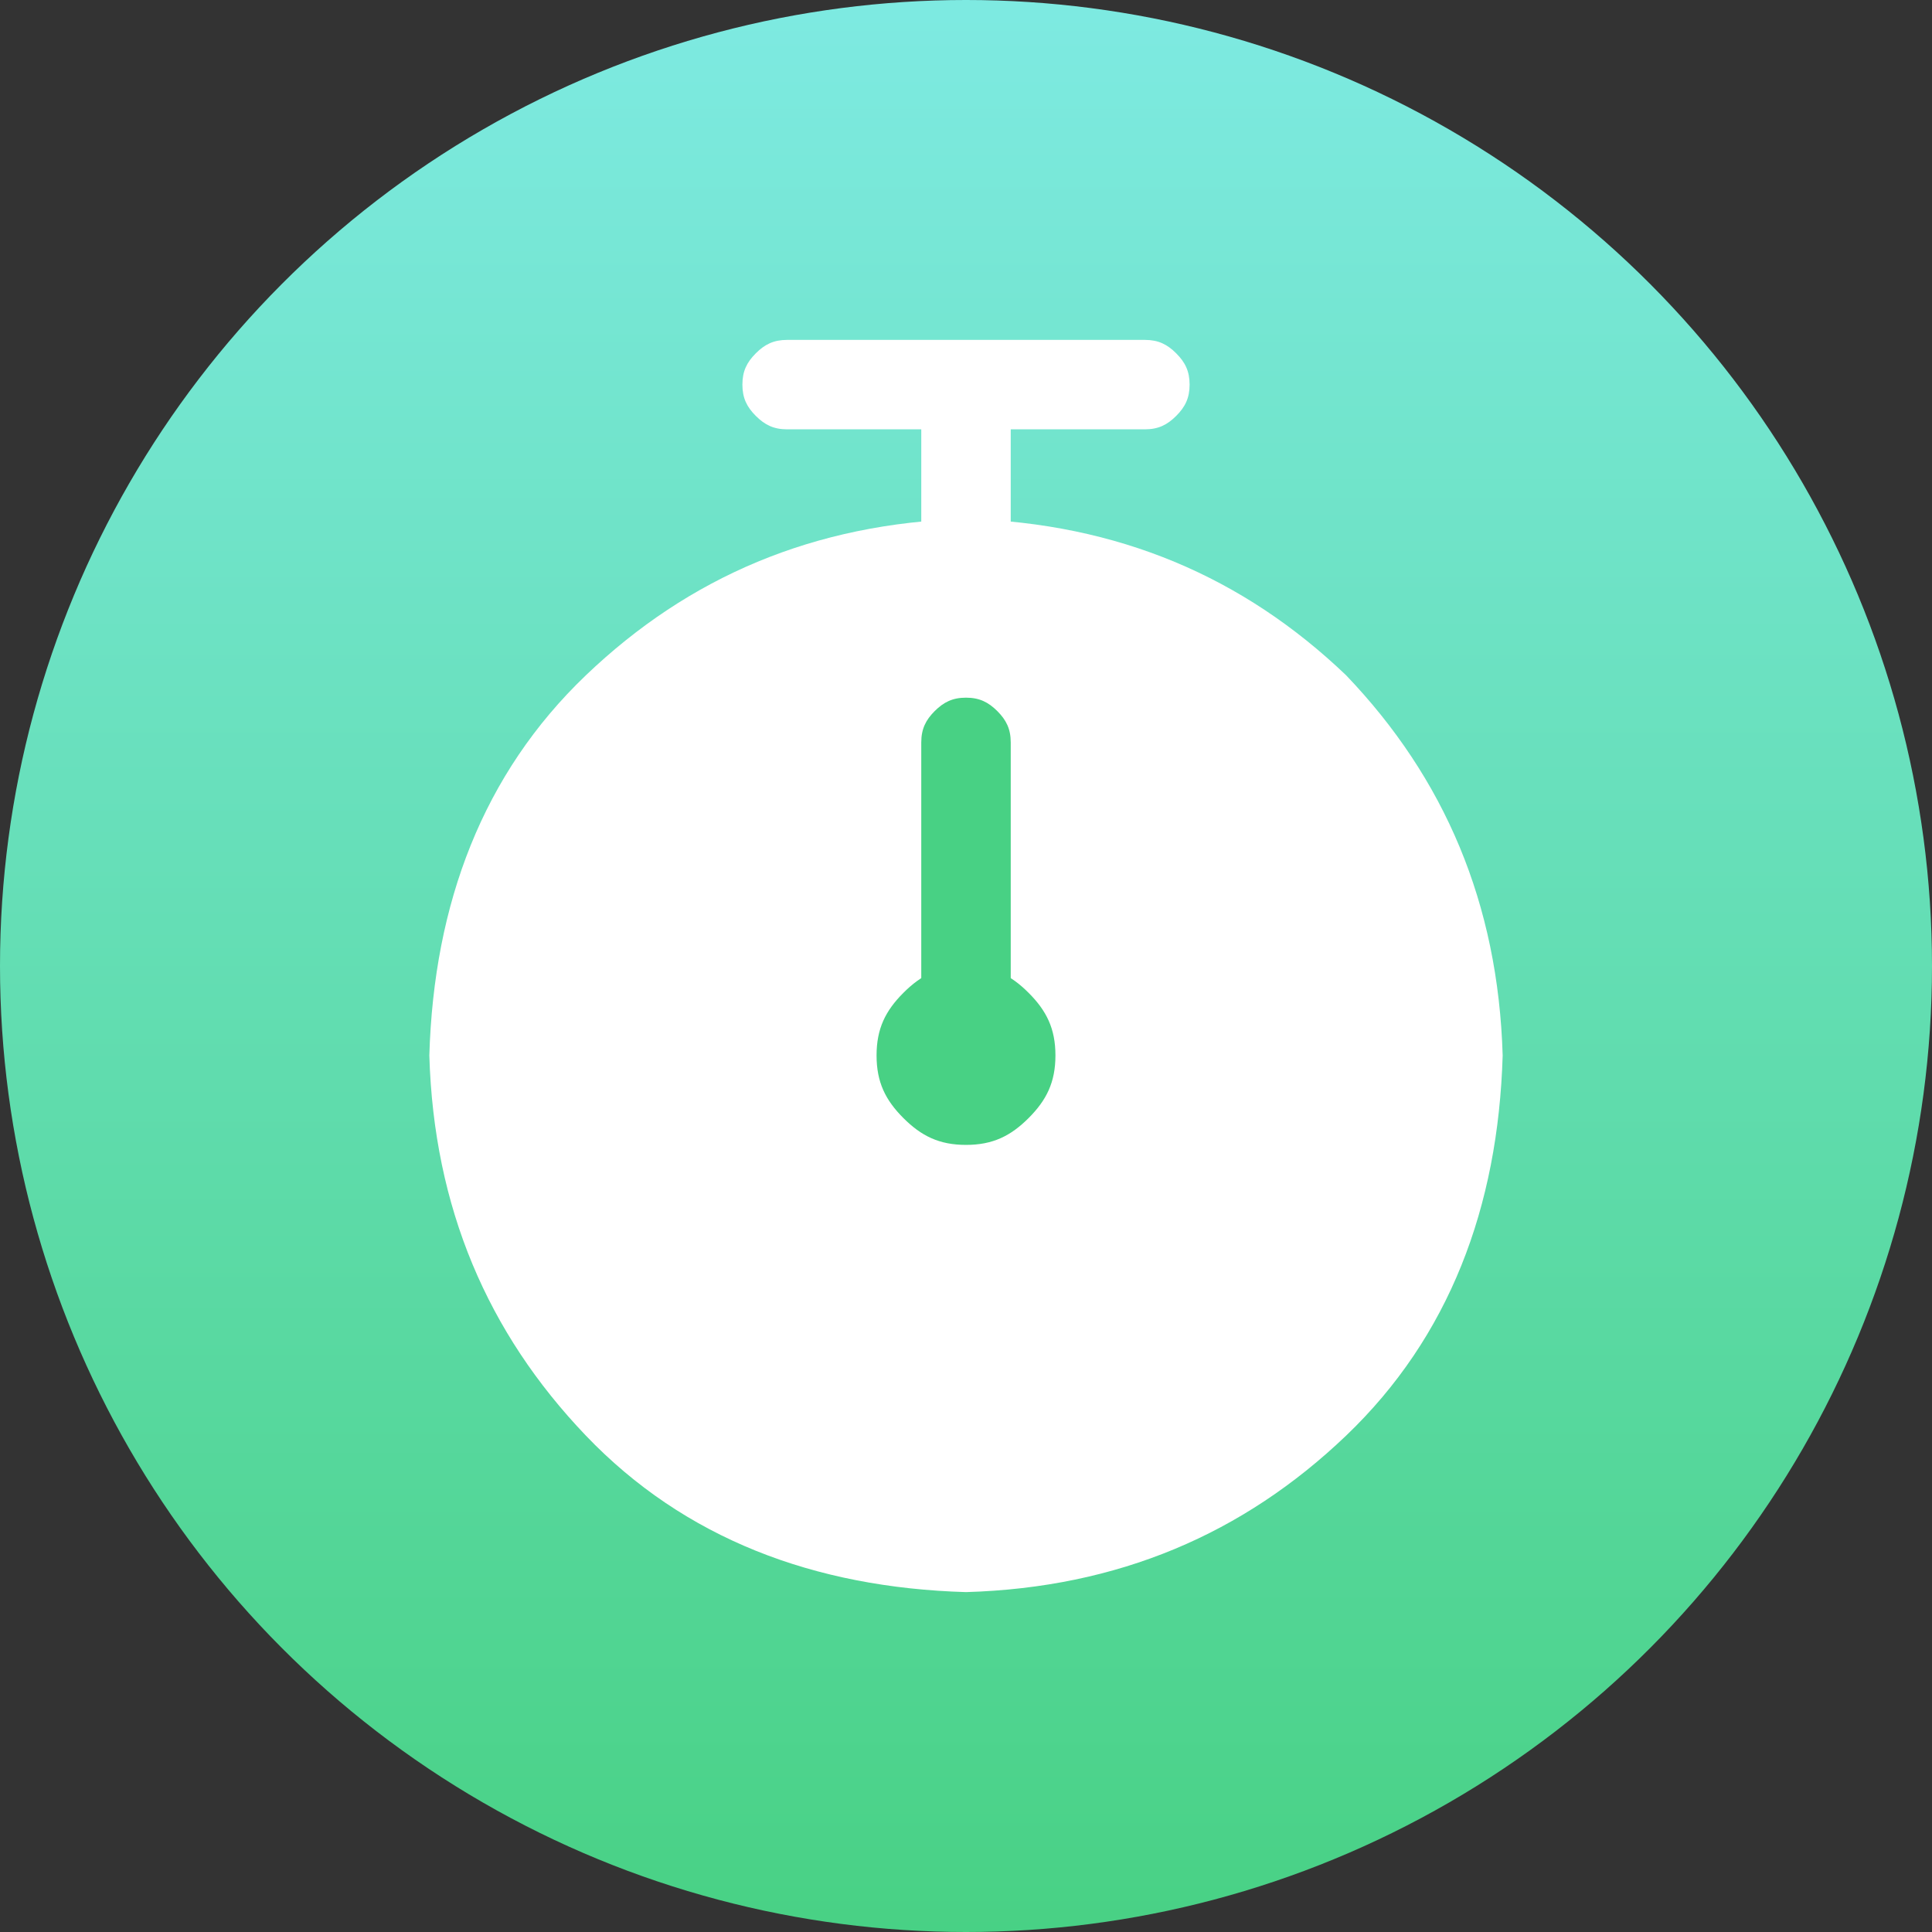 <?xml version="1.0" encoding="UTF-8"?>
<svg width="72px" height="72px" viewBox="0 0 72 72" version="1.1" xmlns="http://www.w3.org/2000/svg" xmlns:xlink="http://www.w3.org/1999/xlink">
    <rect x="0" y="0" width="72" height="72" fill="#333333" stroke="none"/>
    <title>cooldown-timer</title>
    <defs>
        <linearGradient x1="50%" y1="0%" x2="50%" y2="100%" id="linearGradient-1">
            <stop stop-color="#7EEAE2" offset="0%"></stop>
            <stop stop-color="#48D184" offset="100%"></stop>
        </linearGradient>
    </defs>
    <g id="页面-1" stroke="none" stroke-width="1" fill="none" fill-rule="evenodd">
        <g id="MocPOGO主页" transform="translate(-360, -3896)">
            <g id="编组-27" transform="translate(360, 3896)">
                <circle id="椭圆形" fill="url(#linearGradient-1)" cx="36" cy="36" r="36"></circle>
                <g id="计时器" transform="translate(11, 11)">
                    <rect id="矩形" fill-opacity="0" fill="#D8D8D8" x="0" y="0" width="50" height="50"></rect>
                    <path d="M39.167,14.167 C35.333,10.5 30.667,8.5 25,8.333 C19.333,8.5 14.667,10.5 10.833,14.167 C7,17.833 5.167,22.667 5,28.333 C5.167,34 7.167,38.667 10.833,42.5 C14.5,46.333 19.333,48.167 25,48.333 C30.667,48.167 35.333,46.167 39.167,42.5 C43,38.833 44.833,34 45,28.333 C44.833,22.667 42.833,18 39.167,14.167 Z" id="形状" fill="#FFFFFF" fill-rule="nonzero"></path>
                    <path d="M25,15 C25.5,15 25.833,15.167 26.167,15.5 C26.5,15.833 26.667,16.167 26.667,16.667 L26.667,28.333 C26.667,28.833 26.5,29.167 26.167,29.5 C25.833,29.833 25.5,30 25,30 C24.5,30 24.167,29.833 23.833,29.5 C23.5,29.167 23.333,28.833 23.333,28.333 L23.333,16.667 C23.333,16.167 23.5,15.833 23.833,15.5 C24.167,15.167 24.5,15 25,15 Z" id="路径" fill="#48D184" fill-rule="nonzero"></path>
                    <path d="M21.667,28.333 C21.667,29.333 22,30 22.667,30.667 C23.333,31.333 24,31.667 25,31.667 C26,31.667 26.667,31.333 27.333,30.667 C28,30 28.333,29.333 28.333,28.333 C28.333,27.333 28,26.667 27.333,26 C26.667,25.333 26,25 25,25 C24,25 23.333,25.333 22.667,26 C22,26.667 21.667,27.333 21.667,28.333 L21.667,28.333 Z" id="形状" fill="#48D184" fill-rule="nonzero"></path>
                    <path d="M26.667,5 L26.667,11.667 L23.333,11.667 L23.333,5 L18.333,5 C17.833,5 17.5,4.833 17.167,4.5 C16.833,4.167 16.667,3.833 16.667,3.333 C16.667,2.833 16.833,2.5 17.167,2.167 C17.5,1.833 17.833,1.667 18.333,1.667 L31.667,1.667 C32.167,1.667 32.5,1.833 32.833,2.167 C33.167,2.5 33.333,2.833 33.333,3.333 C33.333,3.833 33.167,4.167 32.833,4.5 C32.5,4.833 32.167,5 31.667,5 L26.667,5 Z" id="路径" fill="#FFFFFF" fill-rule="nonzero"></path>
                </g>
            </g>
        </g>
    </g>
</svg>